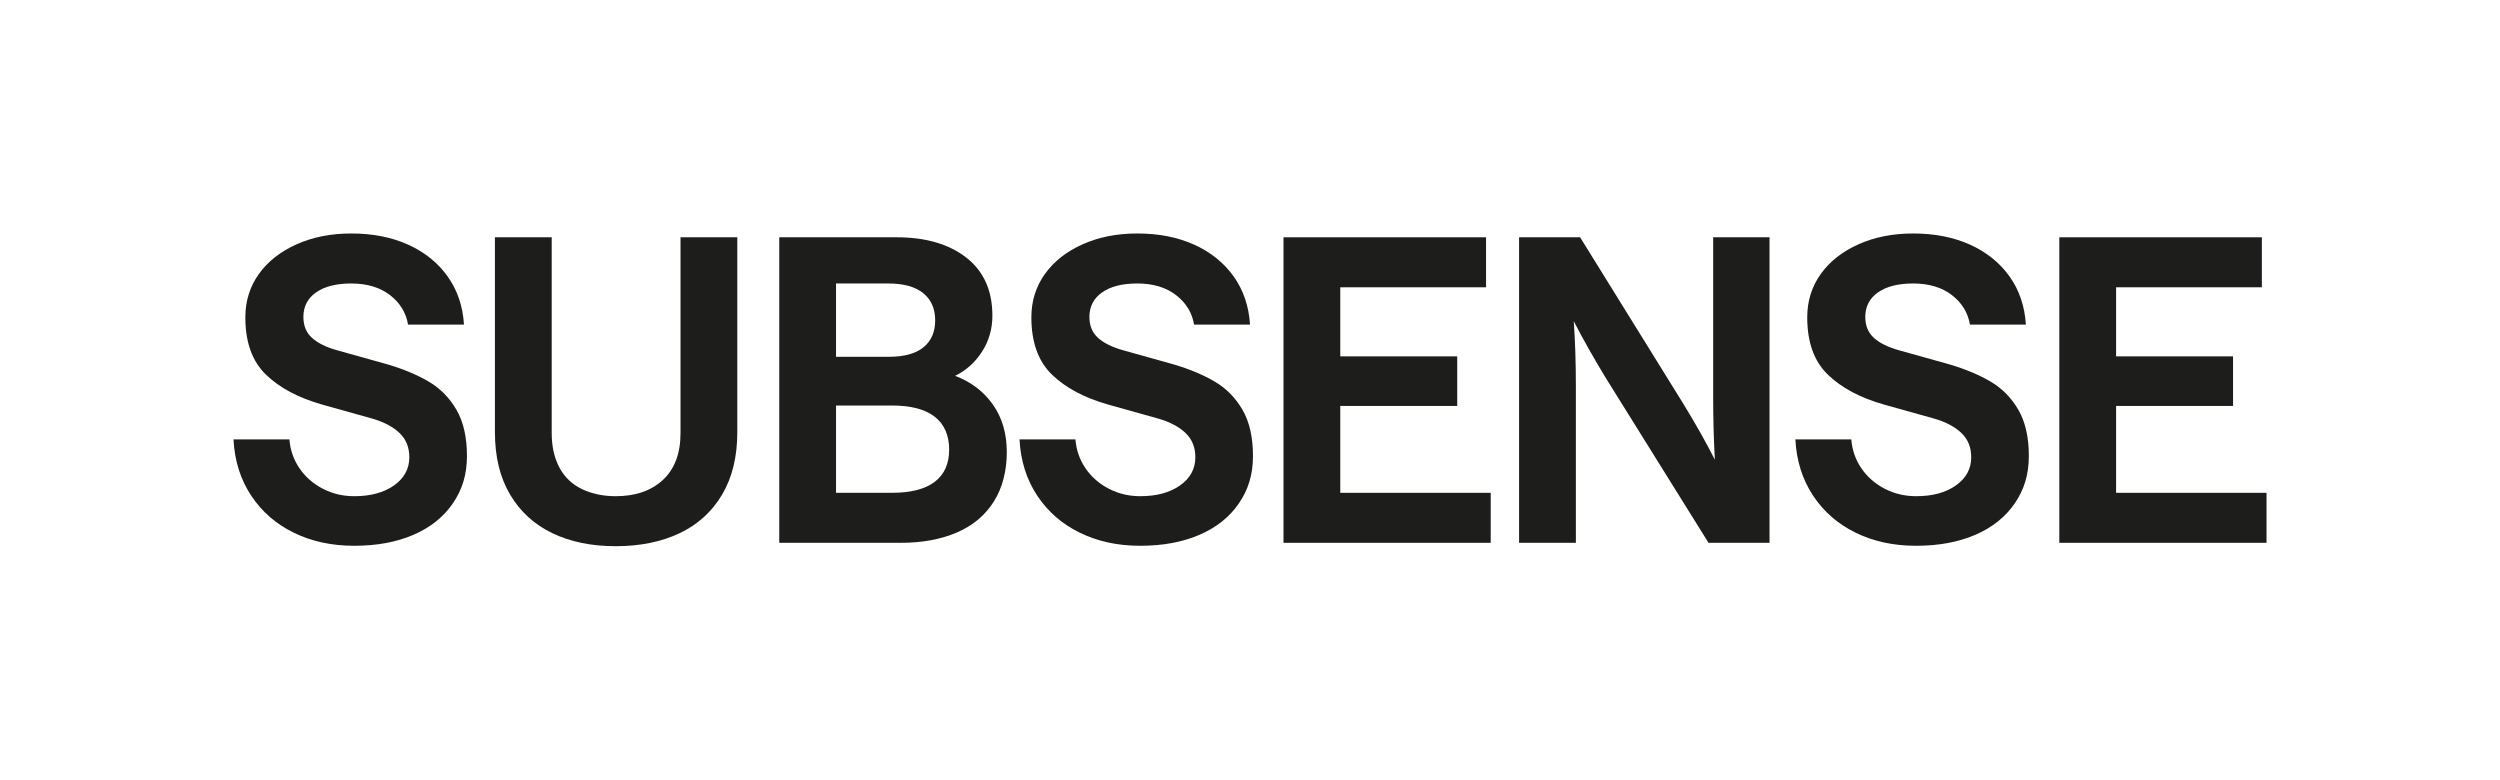 <svg xmlns="http://www.w3.org/2000/svg" id="Livello_1" data-name="Livello 1" viewBox="0 0 589.99 184"><defs><style>      .cls-1 {        fill: #1d1d1b;        stroke-width: 0px;      }    </style></defs><path class="cls-1" d="M69.4,125.75c-4.2-2.03-7.57-4.95-10.1-8.75-2.53-3.8-3.93-8.23-4.2-13.3h13.2c.2,2.53,1,4.82,2.4,6.85,1.4,2.03,3.23,3.63,5.5,4.8,2.27,1.17,4.73,1.75,7.4,1.75,3.87,0,7-.85,9.4-2.55s3.6-3.92,3.6-6.65c0-2.33-.77-4.23-2.3-5.7-1.53-1.47-3.67-2.6-6.4-3.4l-11.8-3.3c-5.67-1.6-10.12-3.97-13.35-7.1-3.23-3.13-4.85-7.63-4.85-13.5,0-3.87,1.07-7.28,3.2-10.25,2.13-2.97,5.1-5.3,8.9-7,3.8-1.7,8.1-2.55,12.9-2.55,5.07,0,9.55.88,13.45,2.65,3.9,1.77,7,4.27,9.3,7.5,2.3,3.23,3.58,7.02,3.85,11.35h-13.2c-.47-2.8-1.88-5.12-4.25-6.95-2.37-1.83-5.42-2.75-9.15-2.75-3.53,0-6.3.7-8.3,2.1s-3,3.33-3,5.8c0,2.07.68,3.72,2.05,4.95,1.37,1.23,3.38,2.22,6.05,2.95l11.8,3.3c3.8,1.13,7.05,2.5,9.75,4.1s4.87,3.82,6.5,6.65c1.63,2.83,2.45,6.45,2.45,10.85s-1.1,7.92-3.3,11.15c-2.2,3.23-5.3,5.72-9.3,7.45-4,1.73-8.67,2.6-14,2.6s-10-1.02-14.2-3.05Z"></path><path class="cls-1" d="M130.4,125.85c-4.27-2.03-7.6-5.07-10-9.1-2.4-4.03-3.6-8.95-3.6-14.75v-46h13.4v46.2c0,3.2.62,5.93,1.85,8.2,1.23,2.27,3.02,3.95,5.35,5.05,2.33,1.1,4.97,1.65,7.9,1.65,4.67,0,8.38-1.28,11.15-3.85,2.77-2.57,4.15-6.25,4.15-11.05v-46.2h13.4v46c0,5.8-1.2,10.72-3.6,14.75-2.4,4.03-5.75,7.07-10.05,9.1-4.3,2.03-9.32,3.05-15.05,3.05s-10.63-1.02-14.9-3.05Z"></path><path class="cls-1" d="M183.9,56h27.7c6.87,0,12.35,1.6,16.45,4.8,4.1,3.2,6.15,7.77,6.15,13.7,0,3.13-.82,5.97-2.45,8.5-1.63,2.53-3.75,4.43-6.35,5.7,3.73,1.4,6.7,3.65,8.9,6.75,2.2,3.1,3.3,6.85,3.3,11.25s-1.02,8.42-3.05,11.65c-2.03,3.23-4.93,5.67-8.7,7.3-3.77,1.63-8.18,2.45-13.25,2.45h-28.7V56ZM217.95,81.95c1.83-1.5,2.75-3.62,2.75-6.35s-.93-4.87-2.8-6.4c-1.87-1.53-4.63-2.3-8.3-2.3h-12.3v17.3h12.5c3.6,0,6.32-.75,8.15-2.25ZM220.6,113.7c2.27-1.73,3.4-4.27,3.4-7.6s-1.13-5.98-3.4-7.75c-2.27-1.77-5.63-2.65-10.1-2.65h-13.2v20.6h13.2c4.47,0,7.83-.87,10.1-2.6Z"></path><path class="cls-1" d="M254.9,125.75c-4.2-2.03-7.57-4.95-10.1-8.75-2.53-3.8-3.93-8.23-4.2-13.3h13.2c.2,2.53,1,4.82,2.4,6.85,1.4,2.03,3.23,3.63,5.5,4.8,2.27,1.17,4.73,1.75,7.4,1.75,3.87,0,7-.85,9.4-2.55s3.6-3.92,3.6-6.65c0-2.33-.77-4.23-2.3-5.7-1.53-1.47-3.67-2.6-6.4-3.4l-11.8-3.3c-5.67-1.6-10.12-3.97-13.35-7.1-3.23-3.13-4.85-7.63-4.85-13.5,0-3.87,1.07-7.28,3.2-10.25,2.13-2.97,5.1-5.3,8.9-7,3.8-1.7,8.1-2.55,12.9-2.55,5.07,0,9.55.88,13.45,2.65,3.9,1.77,7,4.27,9.3,7.5,2.3,3.23,3.58,7.02,3.85,11.35h-13.2c-.47-2.8-1.88-5.12-4.25-6.95-2.37-1.83-5.42-2.75-9.15-2.75-3.53,0-6.3.7-8.3,2.1s-3,3.33-3,5.8c0,2.07.68,3.72,2.05,4.95,1.37,1.23,3.38,2.22,6.05,2.95l11.8,3.3c3.8,1.13,7.05,2.5,9.75,4.1s4.87,3.82,6.5,6.65c1.63,2.83,2.45,6.45,2.45,10.85s-1.1,7.92-3.3,11.15c-2.2,3.23-5.3,5.72-9.3,7.45-4,1.73-8.67,2.6-14,2.6s-10-1.02-14.2-3.05Z"></path><path class="cls-1" d="M302.9,56h47.8v11.8h-34.4v16.3h27.6v11.7h-27.6v20.5h35.5v11.8h-48.9V56Z"></path><path class="cls-1" d="M358.5,56h14.4l24.3,39.2c2.87,4.67,5.37,9.1,7.5,13.3-.27-4.73-.4-9.83-.4-15.3v-37.2h13.3v72.1h-14.4l-24.3-39c-2.87-4.73-5.37-9.17-7.5-13.3.33,4.67.5,9.77.5,15.3v37h-13.4V56Z"></path><path class="cls-1" d="M438,125.75c-4.2-2.03-7.57-4.95-10.1-8.75-2.53-3.8-3.93-8.23-4.2-13.3h13.2c.2,2.53,1,4.82,2.4,6.85,1.4,2.03,3.23,3.63,5.5,4.8,2.27,1.17,4.73,1.75,7.4,1.75,3.87,0,7-.85,9.4-2.55,2.4-1.7,3.6-3.92,3.6-6.65,0-2.33-.77-4.23-2.3-5.7-1.53-1.47-3.67-2.6-6.4-3.4l-11.8-3.3c-5.67-1.6-10.12-3.97-13.35-7.1-3.23-3.13-4.85-7.63-4.85-13.5,0-3.87,1.07-7.28,3.2-10.25,2.13-2.97,5.1-5.3,8.9-7,3.8-1.7,8.1-2.55,12.9-2.55,5.07,0,9.55.88,13.45,2.65,3.9,1.77,7,4.27,9.3,7.5,2.3,3.23,3.58,7.02,3.85,11.35h-13.2c-.47-2.8-1.88-5.12-4.25-6.95-2.37-1.83-5.42-2.75-9.15-2.75-3.53,0-6.3.7-8.3,2.1s-3,3.33-3,5.8c0,2.07.68,3.72,2.05,4.95,1.37,1.23,3.38,2.22,6.05,2.95l11.8,3.3c3.8,1.13,7.05,2.5,9.75,4.1s4.87,3.82,6.5,6.65c1.63,2.83,2.45,6.45,2.45,10.85s-1.1,7.92-3.3,11.15c-2.2,3.23-5.3,5.72-9.3,7.45-4,1.73-8.67,2.6-14,2.6s-10-1.02-14.2-3.05Z"></path><path class="cls-1" d="M485.99,56h47.8v11.8h-34.4v16.3h27.6v11.7h-27.6v20.5h35.5v11.8h-48.9V56Z"></path></svg>